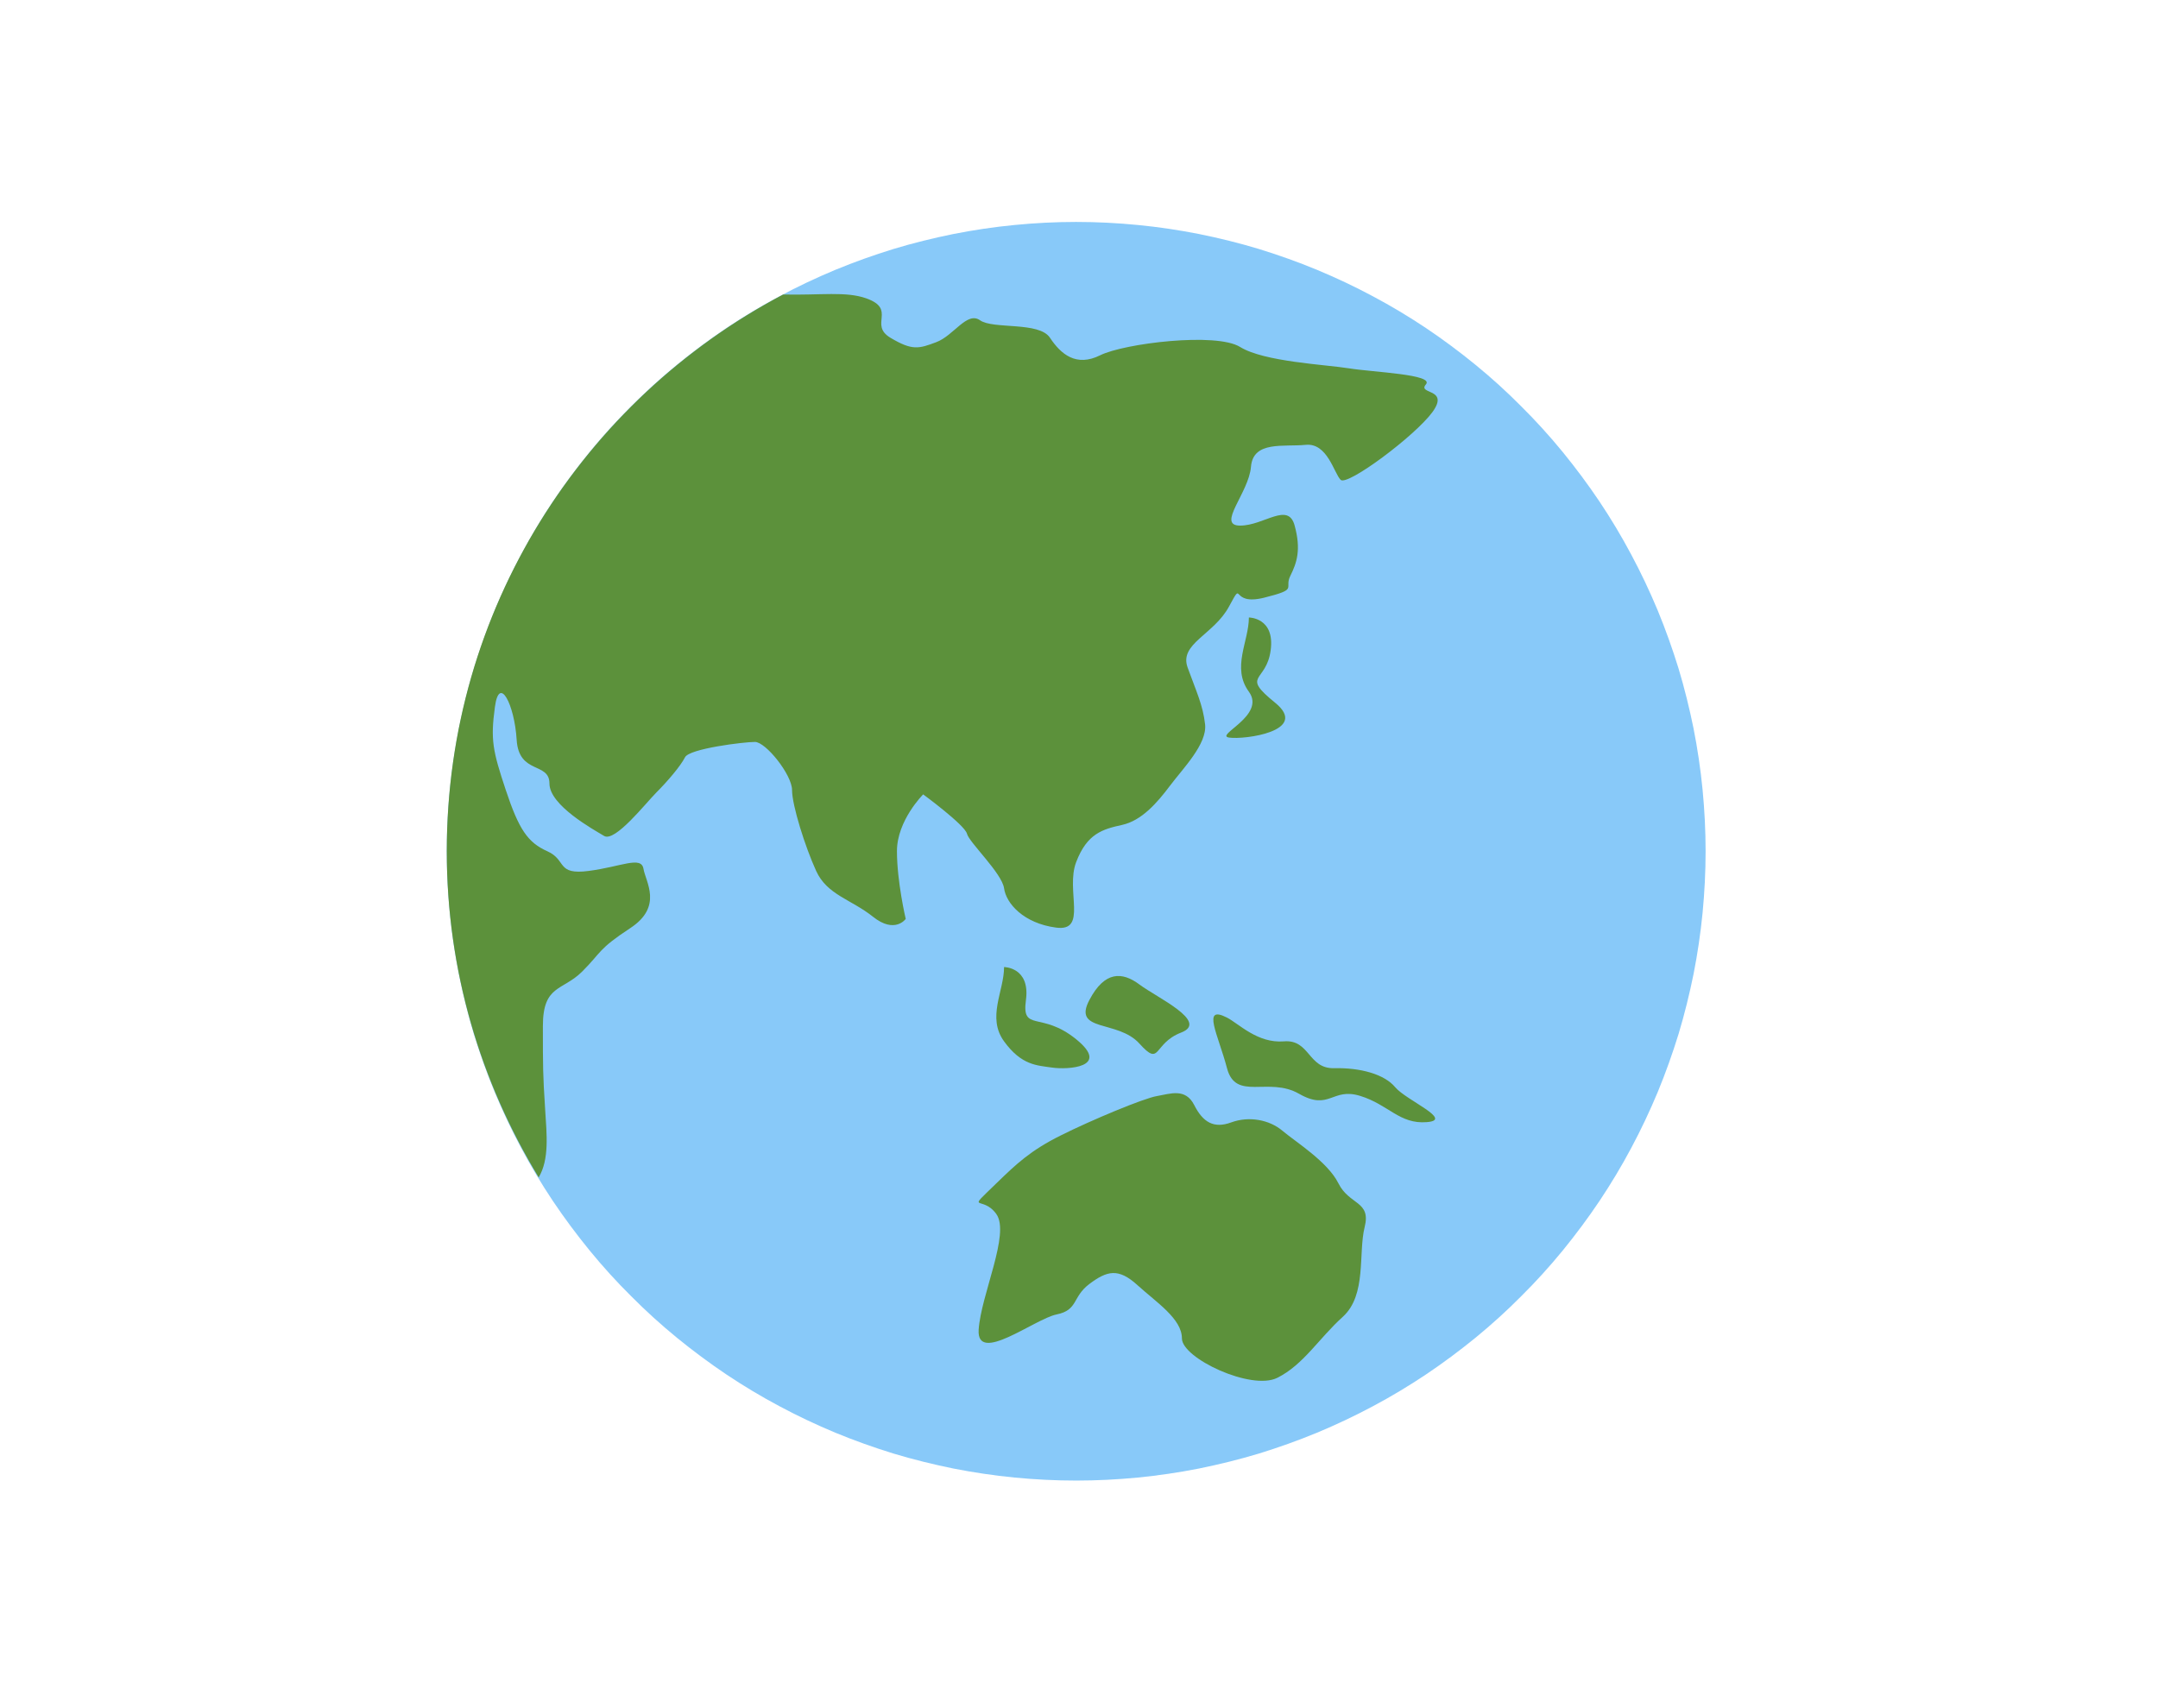 <svg xmlns="http://www.w3.org/2000/svg" xmlns:xlink="http://www.w3.org/1999/xlink" width="96" zoomAndPan="magnify" viewBox="0 0 72 57" height="76" preserveAspectRatio="xMidYMid meet" version="1.0"><defs><clipPath id="9279c3f1c7"><path d="M 14.906 7.406 L 56.906 7.406 L 56.906 49.406 L 14.906 49.406 Z M 14.906 7.406 " clip-rule="nonzero"/></clipPath><clipPath id="9585878080"><path d="M 14.906 9 L 48 9 L 48 40 L 14.906 40 Z M 14.906 9 " clip-rule="nonzero"/></clipPath></defs><g clip-path="url(#9279c3f1c7)"><path fill="#88c9f9" d="M 56.906 28.406 C 56.906 29.094 56.871 29.781 56.805 30.465 C 56.738 31.148 56.637 31.828 56.504 32.504 C 56.367 33.176 56.203 33.844 56.004 34.504 C 55.801 35.16 55.57 35.809 55.309 36.441 C 55.043 37.078 54.75 37.699 54.426 38.305 C 54.102 38.914 53.75 39.5 53.367 40.074 C 52.984 40.645 52.574 41.195 52.141 41.727 C 51.703 42.262 51.242 42.77 50.754 43.254 C 50.27 43.742 49.762 44.203 49.227 44.641 C 48.695 45.074 48.145 45.484 47.574 45.867 C 47 46.25 46.414 46.602 45.805 46.926 C 45.199 47.25 44.578 47.543 43.941 47.809 C 43.309 48.07 42.66 48.301 42.004 48.504 C 41.344 48.703 40.676 48.867 40.004 49.004 C 39.328 49.137 38.648 49.238 37.965 49.305 C 37.281 49.371 36.594 49.406 35.906 49.406 C 35.219 49.406 34.531 49.371 33.848 49.305 C 33.164 49.238 32.484 49.137 31.809 49.004 C 31.137 48.867 30.469 48.703 29.809 48.504 C 29.152 48.301 28.504 48.07 27.871 47.809 C 27.234 47.543 26.613 47.25 26.008 46.926 C 25.398 46.602 24.812 46.25 24.238 45.867 C 23.668 45.484 23.117 45.074 22.586 44.641 C 22.051 44.203 21.543 43.742 21.059 43.254 C 20.57 42.77 20.109 42.262 19.672 41.727 C 19.238 41.195 18.828 40.645 18.445 40.074 C 18.062 39.5 17.711 38.914 17.387 38.305 C 17.062 37.699 16.77 37.078 16.504 36.441 C 16.242 35.809 16.012 35.16 15.809 34.504 C 15.609 33.844 15.445 33.176 15.309 32.504 C 15.176 31.828 15.074 31.148 15.008 30.465 C 14.941 29.781 14.906 29.094 14.906 28.406 C 14.906 27.719 14.941 27.031 15.008 26.348 C 15.074 25.664 15.176 24.984 15.309 24.309 C 15.445 23.637 15.609 22.969 15.809 22.309 C 16.012 21.652 16.242 21.004 16.504 20.371 C 16.77 19.734 17.062 19.113 17.387 18.508 C 17.711 17.898 18.062 17.312 18.445 16.738 C 18.828 16.168 19.238 15.617 19.672 15.086 C 20.109 14.551 20.57 14.043 21.059 13.559 C 21.543 13.07 22.051 12.609 22.586 12.172 C 23.117 11.738 23.668 11.328 24.238 10.945 C 24.812 10.562 25.398 10.211 26.008 9.887 C 26.613 9.562 27.234 9.27 27.871 9.004 C 28.504 8.742 29.152 8.512 29.809 8.309 C 30.469 8.109 31.137 7.945 31.809 7.809 C 32.484 7.676 33.164 7.574 33.848 7.508 C 34.531 7.441 35.219 7.406 35.906 7.406 C 36.594 7.406 37.281 7.441 37.965 7.508 C 38.648 7.574 39.328 7.676 40.004 7.809 C 40.676 7.945 41.344 8.109 42.004 8.309 C 42.66 8.512 43.309 8.742 43.941 9.004 C 44.578 9.27 45.199 9.562 45.805 9.887 C 46.414 10.211 47 10.562 47.574 10.945 C 48.145 11.328 48.695 11.738 49.227 12.172 C 49.762 12.609 50.27 13.07 50.754 13.559 C 51.242 14.043 51.703 14.551 52.141 15.086 C 52.574 15.617 52.984 16.168 53.367 16.738 C 53.75 17.312 54.102 17.898 54.426 18.508 C 54.75 19.113 55.043 19.734 55.309 20.371 C 55.57 21.004 55.801 21.652 56.004 22.309 C 56.203 22.969 56.367 23.637 56.504 24.309 C 56.637 24.984 56.738 25.664 56.805 26.348 C 56.871 27.031 56.906 27.719 56.906 28.406 Z M 56.906 28.406 " fill-opacity="1" fill-rule="nonzero"/></g><g clip-path="url(#9585878080)"><path fill="#5c913b" d="M 18.188 37.012 C 18.113 35.844 18.113 35.625 18.113 34.238 C 18.113 32.855 18.77 33.074 19.426 32.418 C 20.082 31.762 19.938 31.688 21.031 30.969 C 22.125 30.25 21.543 29.43 21.469 28.992 C 21.395 28.555 20.738 28.918 19.645 29.062 C 18.551 29.207 18.918 28.699 18.262 28.406 C 17.605 28.113 17.312 27.676 16.875 26.363 C 16.438 25.051 16.363 24.688 16.512 23.594 C 16.656 22.5 17.168 23.52 17.238 24.688 C 17.312 25.855 18.332 25.418 18.332 26.145 C 18.332 26.875 19.793 27.676 20.156 27.895 C 20.52 28.113 21.543 26.801 21.906 26.438 C 22.27 26.074 22.707 25.562 22.855 25.27 C 23 24.98 24.824 24.758 25.188 24.758 C 25.551 24.758 26.426 25.855 26.426 26.363 C 26.426 26.875 26.863 28.258 27.23 29.062 C 27.594 29.863 28.395 30.008 29.125 30.59 C 29.855 31.176 30.219 30.664 30.219 30.664 C 30.219 30.664 29.926 29.426 29.926 28.402 C 29.926 27.379 30.801 26.508 30.801 26.508 C 30.801 26.508 32.188 27.527 32.262 27.82 C 32.332 28.109 33.426 29.133 33.5 29.641 C 33.57 30.152 34.156 30.809 35.23 30.953 C 36.305 31.102 35.543 29.715 35.906 28.766 C 36.27 27.816 36.781 27.672 37.438 27.527 C 38.09 27.383 38.602 26.797 39.039 26.215 C 39.477 25.633 40.277 24.828 40.207 24.172 C 40.133 23.52 39.914 23.078 39.625 22.277 C 39.332 21.477 40.5 21.184 41.008 20.234 C 41.52 19.289 41.008 20.234 42.176 19.945 C 43.344 19.652 42.832 19.652 43.051 19.215 C 43.27 18.777 43.414 18.34 43.195 17.539 C 42.98 16.734 42.176 17.539 41.375 17.539 C 40.574 17.539 41.668 16.449 41.738 15.574 C 41.812 14.699 42.832 14.918 43.562 14.844 C 44.289 14.77 44.508 15.793 44.73 16.012 C 44.949 16.23 47.207 14.551 47.793 13.75 C 48.375 12.945 47.281 13.168 47.574 12.828 C 47.863 12.492 45.824 12.422 45.02 12.293 C 44.219 12.164 42.176 12.074 41.375 11.578 C 40.574 11.082 37.512 11.457 36.707 11.855 C 35.906 12.254 35.395 11.82 35.031 11.27 C 34.668 10.723 33.137 10.996 32.699 10.688 C 32.262 10.379 31.824 11.199 31.238 11.418 C 30.656 11.637 30.438 11.707 29.707 11.27 C 28.98 10.832 29.926 10.324 28.906 9.957 C 28.223 9.715 27.402 9.855 26.129 9.828 C 19.457 13.348 14.906 20.34 14.906 28.406 C 14.906 32.395 16.039 36.113 17.973 39.289 C 18.332 38.684 18.242 37.867 18.188 37.012 Z M 35.105 35.625 C 35.613 35.699 37.074 35.625 35.906 34.68 C 34.738 33.73 34.082 34.457 34.23 33.367 C 34.375 32.273 33.5 32.27 33.5 32.27 C 33.5 33.074 32.918 33.949 33.5 34.75 C 34.082 35.551 34.594 35.551 35.105 35.625 Z M 35.105 35.625 " fill-opacity="1" fill-rule="nonzero"/></g><path fill="#5c913b" d="M 42.543 23.449 C 41.375 22.5 42.25 22.793 42.395 21.699 C 42.543 20.605 41.668 20.605 41.668 20.605 C 41.668 21.406 41.082 22.281 41.668 23.082 C 42.25 23.883 40.5 24.543 41.012 24.613 C 41.523 24.688 43.707 24.395 42.543 23.449 Z M 38.016 34.824 C 38.738 35.625 38.457 34.824 39.406 34.457 C 40.355 34.094 38.605 33.293 38.02 32.855 C 37.438 32.418 36.855 32.402 36.348 33.367 C 35.77 34.457 37.293 34.02 38.016 34.824 Z M 46.551 36.281 C 46.188 35.844 45.387 35.625 44.512 35.645 C 43.637 35.668 43.707 34.676 42.832 34.75 C 41.957 34.82 41.332 34.16 40.938 33.957 C 40.078 33.516 40.645 34.531 40.938 35.645 C 41.23 36.758 42.324 35.914 43.344 36.5 C 44.363 37.082 44.438 36.277 45.383 36.57 C 46.332 36.863 46.695 37.52 47.605 37.445 C 48.516 37.375 46.918 36.719 46.551 36.281 Z M 44.656 39.488 C 44.293 38.762 43.227 38.105 42.789 37.734 C 42.352 37.363 41.668 37.238 41.082 37.453 C 40.5 37.668 40.137 37.453 39.844 36.875 C 39.551 36.297 39.043 36.5 38.605 36.574 C 38.168 36.645 36.418 37.375 35.395 37.887 C 34.375 38.395 33.91 38.84 33.242 39.488 C 32.195 40.508 32.77 39.855 33.242 40.512 C 33.711 41.168 32.727 43.207 32.652 44.375 C 32.582 45.543 34.523 44.012 35.25 43.863 C 35.98 43.715 35.766 43.281 36.348 42.844 C 36.934 42.406 37.312 42.301 37.953 42.887 C 38.594 43.469 39.434 44.008 39.434 44.664 C 39.434 45.32 41.742 46.414 42.617 45.977 C 43.492 45.539 44 44.664 44.805 43.938 C 45.605 43.207 45.312 41.82 45.531 40.945 C 45.75 40.07 45.02 40.219 44.656 39.488 Z M 44.656 39.488 " fill-opacity="1" fill-rule="nonzero"/></svg>